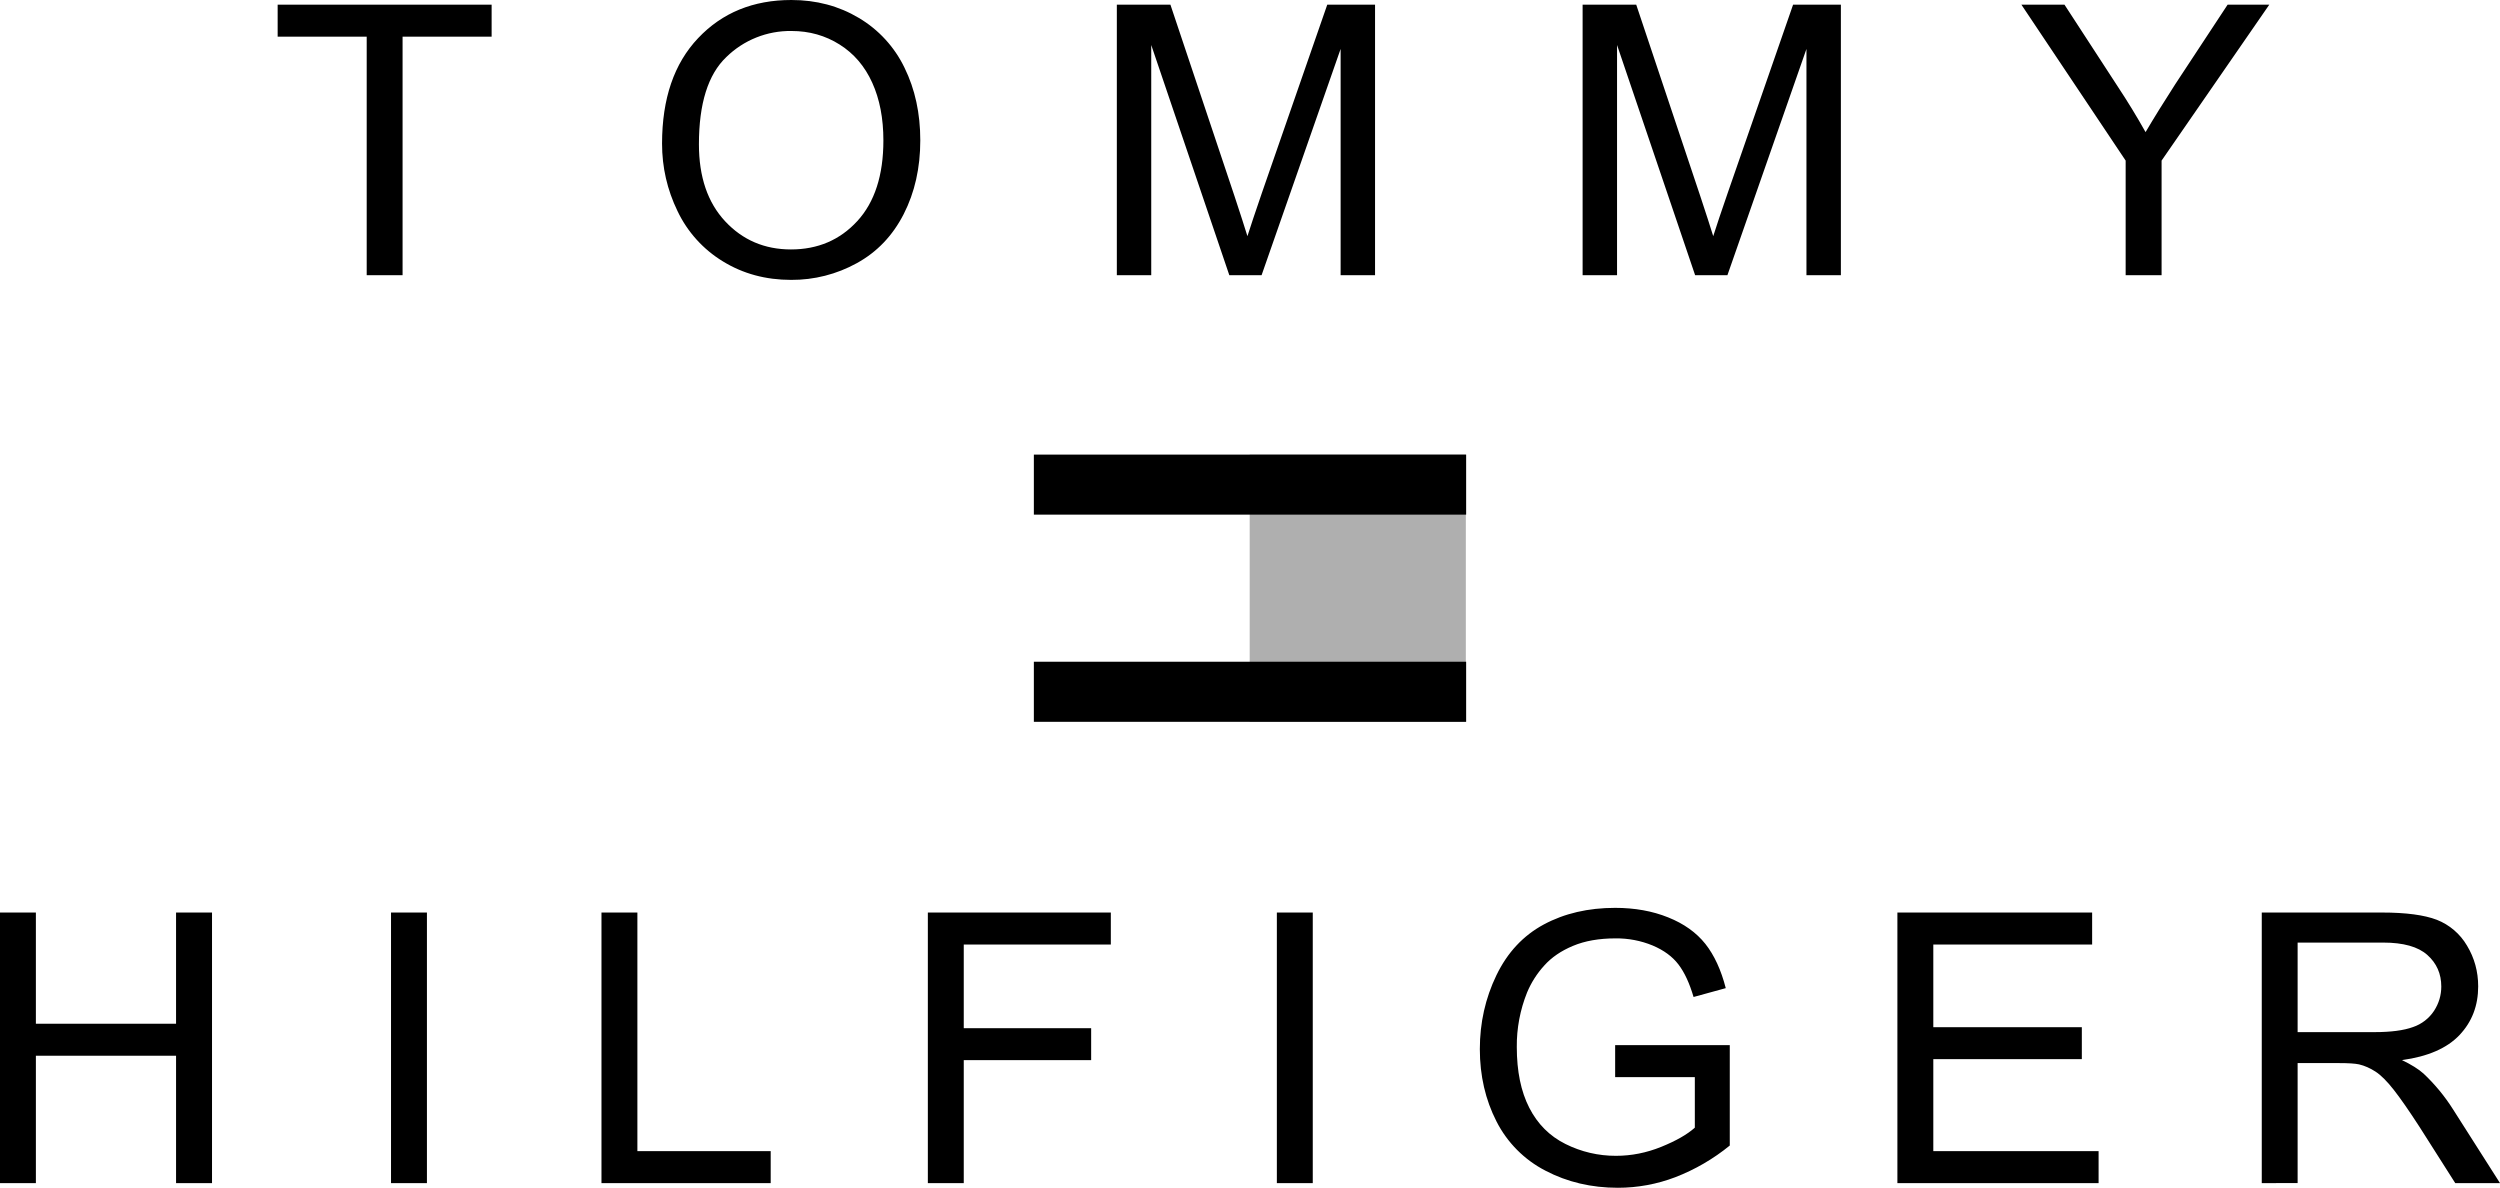 <?xml version="1.0" encoding="utf-8"?>
<!-- Generator: Adobe Illustrator 16.0.0, SVG Export Plug-In . SVG Version: 6.00 Build 0)  -->
<!DOCTYPE svg PUBLIC "-//W3C//DTD SVG 1.0//EN" "http://www.w3.org/TR/2001/REC-SVG-20010904/DTD/svg10.dtd">
<svg version="1.0" id="Layer_1" xmlns="http://www.w3.org/2000/svg" xmlns:xlink="http://www.w3.org/1999/xlink" x="0px" y="0px"
	 width="1180.158px" height="560.703px" viewBox="554.139 977.381 1180.158 560.703"
	 enable-background="new 554.139 977.381 1180.158 560.703" xml:space="preserve">
<g>
	<path fill="#AFAFAF" d="M1144.071,1318.127h102.033v-126.145h-102.033V1318.127z"/>
	<path d="M1042.185,1191.982h102.033v28.339h-102.033V1191.982z M1042.185,1289.762h102.033v28.365h-102.033V1289.762z
		 M1246.251,1191.982h-102.033v28.339h102.033V1191.982z M1246.251,1289.762h-102.033v28.365h102.033V1289.762z"/>
	<path d="M554.139,1535.879v-127.713h16.938v52.488h66.172v-52.488h16.978v127.713H637.25v-60.129h-66.172v60.129H554.139z
		 M738.725,1535.879v-127.713h16.951v127.713H738.725z M838.074,1535.879v-127.713h16.951v112.629h62.93v15.084H838.074
		L838.074,1535.879z M992.141,1535.879v-127.713h86.379v15.096h-69.427v39.48h60.141v15.084h-60.141v58.053H992.141z
		 M1156.896,1535.879v-127.713h16.952v127.713H1156.896z M1316.592,1485.842v-15.084h54.111v47.391
		c-7.717,6.297-16.379,11.336-25.668,14.928c-8.67,3.316-17.875,5.014-27.158,5.008c-12.516,0-23.891-2.686-34.123-8.041
		c-10.004-5.135-18.125-13.303-23.203-23.334c-5.188-10.154-7.834-21.529-7.834-34.084c0-12.426,2.607-24.033,7.807-34.824
		c5.201-10.791,12.672-18.779,22.4-24.02c9.727-5.227,20.971-7.834,33.668-7.834c9.223,0,17.562,1.492,25.006,4.488
		c7.471,2.982,13.295,7.158,17.562,12.502c4.227,5.344,7.443,12.322,9.648,20.908l-15.199,4.176
		c-1.92-6.512-4.281-11.635-7.146-15.369c-2.842-3.723-6.889-6.705-12.166-8.936c-5.572-2.295-11.549-3.438-17.574-3.359
		c-7.73,0-14.41,1.18-20.012,3.527c-5.656,2.359-10.182,5.461-13.605,9.312c-3.404,3.727-6.137,8.014-8.08,12.672
		c-3.295,8.188-4.947,16.943-4.865,25.77c0,11.414,1.947,20.959,5.877,28.65s9.598,13.385,17.094,17.121
		c7.398,3.707,15.564,5.621,23.838,5.59c7.289,0,14.436-1.414,21.4-4.242c6.965-2.826,12.23-5.822,15.836-9.053v-23.863H1316.592z
		 M1449.83,1535.879v-127.713h91.93v15.096h-74.977v39.014h70.113v15.096h-70.113v43.424h78.025v15.084H1449.83L1449.83,1535.879z
		 M1638.762,1422.342h40.426c9.469,0,16.42,1.932,20.805,5.836c4.383,3.891,6.588,8.871,6.588,14.902
		c0,4.125-1.141,7.938-3.398,11.451c-2.363,3.596-5.859,6.297-9.934,7.68c-4.385,1.594-10.414,2.398-18.133,2.398h-36.354V1422.342
		L1638.762,1422.342z M1638.762,1535.879v-56.652h19.609c4.359,0,7.498,0.195,9.404,0.609c2.633,0.635,5.213,1.764,7.729,3.398
		c2.529,1.621,5.396,4.475,8.588,8.533c3.189,4.061,7.25,9.91,12.203,17.562l16.875,26.549h21.127l-22.113-34.734
		c-3.924-6.223-8.621-11.924-13.982-16.963c-2.334-2.102-5.719-4.217-10.182-6.369c12.258-1.674,21.311-5.629,27.186-11.854
		c5.875-6.227,8.793-13.865,8.793-22.932c0-7.043-1.777-13.463-5.291-19.273c-3.24-5.533-8.246-9.818-14.215-12.164
		c-5.928-2.283-14.592-3.438-25.965-3.438h-56.691v127.727H1638.762L1638.762,1535.879z"/>
	<path d="M727.244,1107.299V994.682h-42.035v-15.096h101.009v15.096h-42.035v112.617H727.244z M896.992,1004.333
		c8.21-8.057,19.302-12.494,30.804-12.322c8.404,0,15.966,2.141,22.723,6.408c6.757,4.266,11.88,10.271,15.382,18.027
		c3.515,7.756,5.253,16.822,5.253,27.223c0,16.42-4.099,29.117-12.295,38.055c-8.197,8.936-18.65,13.41-31.335,13.41
		c-12.451,0-22.814-4.436-31.062-13.281c-8.262-8.857-12.387-20.959-12.387-36.354
		C884.074,1026.264,888.381,1012.542,896.992,1004.333L896.992,1004.333z M873.971,1077.028c4.688,9.85,12.153,18.113,21.479,23.773
		c9.441,5.797,20.168,8.703,32.165,8.703c10.822,0.064,21.481-2.645,30.958-7.873c9.56-5.24,16.965-12.982,22.179-23.203
		s7.821-21.814,7.821-34.76c0-12.775-2.478-24.201-7.432-34.279c-4.714-9.818-12.233-18.02-21.608-23.564
		c-9.441-5.629-20.051-8.443-31.827-8.443c-17.977,0-32.646,5.992-44.007,18.002c-11.361,11.984-17.029,28.572-17.029,49.764
		C866.669,1056.366,869.095,1066.975,873.971,1077.028z M1081.357,1107.299V979.573h25.291l30.259,90.398
		c2.788,8.418,4.812,14.721,6.096,18.898c1.479-4.645,3.748-11.467,6.849-20.467l30.842-88.83h22.555v127.727h-16.252v-106.82
		l-37.313,106.82h-15.227l-36.86-108.674v108.674H1081.357L1081.357,1107.299z M1301.233,1107.299V979.573h25.305l30.244,90.398
		c2.789,8.418,4.826,14.721,6.109,18.898c1.467-4.645,3.748-11.467,6.861-20.467l30.842-88.83h22.555v127.727h-16.252v-106.82
		l-37.312,106.82h-15.24l-36.859-108.674v108.674H1301.233L1301.233,1107.299z M1557.581,1107.299v-54.109l-49.221-73.617h20.338
		l25.174,38.689c4.631,7.002,9.004,14.17,13.111,21.49c3.93-6.68,8.6-14.215,14.008-22.605l24.734-37.574h19.674l-50.854,73.617
		v54.109H1557.581z"/>
</g>
</svg>
